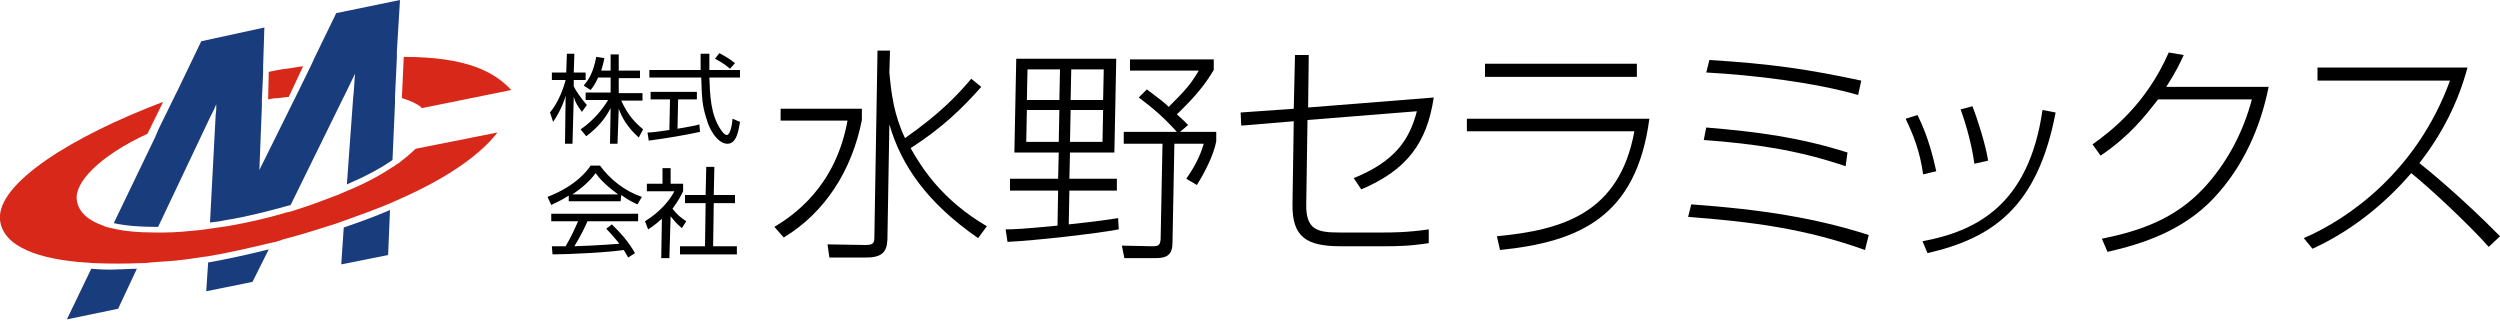 <?xml version="1.0" encoding="utf-8"?>
<!-- Generator: Adobe Illustrator 27.9.0, SVG Export Plug-In . SVG Version: 6.00 Build 0)  -->
<svg version="1.1" id="レイヤー_1" xmlns="http://www.w3.org/2000/svg" xmlns:xlink="http://www.w3.org/1999/xlink" x="0px"
	 y="0px" viewBox="0 0 400 52" style="enable-background:new 0 0 400 52;" xml:space="preserve">
<style type="text/css">
	.st0{fill:#193C7D;}
	.st1{fill:#D72819;}
</style>
<g>
	<path d="M93.1,17.9c-0.7-1-1-1.4-1.3-2.4L91.6,23h-1.2l0.1-7.7c-0.1,0.5-0.7,2.3-2,4.2L88,18c1.4-1.7,2.2-4,2.5-5.2h-2.2l0-1.2h2.3
		l0.1-3h1.2l-0.1,3h1.9l0,1.2h-1.9l0,1c0.3,0.7,1.3,2.1,2.1,3L93.1,17.9z M98.8,23h-1.2l0.1-5.7c-1,1.9-2.1,3.1-3.9,4.5l-0.9-1.1
		c2.3-1.6,3.6-3.4,4.4-4.7h-3.6l0-1.2h4l0-2.4h-2c-0.5,1.1-0.8,1.5-1.2,2l-1.1-0.7c0.8-1,1.5-2,2-4.6l1.3,0.2c-0.1,0.5-0.2,1-0.5,2
		h1.5l0-2.6H99l0,2.6h3.4l0,1.2H99l0,2.4h3.8l0,1.2h-3.4c1.1,2.4,2.2,3.5,3.5,4.6l-0.7,1.3c-1.8-1.6-2.7-3.2-3.2-4.6L98.8,23z"/>
	<path d="M112,21.1c-2.3,0.5-5.2,1-8.2,1.4l-0.2-1.3c0.7,0,1.5-0.1,3.5-0.4l0.1-4.9h-3.1l0-1.2h7.4l0,1.2h-3l-0.1,4.7
		c2.3-0.4,2.9-0.5,3.5-0.7L112,21.1z M113.5,8.6c0,0.5,0,1.2,0,2.6h4.9l0,1.2h-4.9c0.1,2.9,0.2,5.9,1.8,8.3c0.2,0.3,0.6,0.9,1,0.9
		c0.4,0,0.8-1.1,0.9-2.6l1.2,0.5c-0.2,1.2-0.5,3.5-2,3.5c-1.7,0-3-2.6-3.3-3.8c-0.8-2.4-0.8-3.7-0.9-6.8h-8.3l0-1.2h8.2
		c0-0.7,0-1.7,0-2.6H113.5z M116.8,11c-0.6-0.5-1.2-1-2.4-1.6l0.7-0.9c1.1,0.6,1.6,0.9,2.5,1.6L116.8,11z"/>
	<path d="M99.3,32.2h-8.3l0-0.9c-1.4,0.9-2.3,1.2-2.8,1.5l-0.6-1.3c4.7-1.8,6.5-4.4,6.9-5H96c1.6,2.2,4,4.1,6.7,5l-0.7,1.2
		c-0.7-0.3-1.5-0.7-2.6-1.5L99.3,32.2z M97.9,35.9c1.6,1.6,2.6,2.7,3.7,4.6l-1.1,0.7c-0.2-0.4-0.4-0.7-0.7-1.2
		c-2.6,0.4-9,0.7-11.4,0.7l-0.1-1.3h2.2c1-1.7,1.6-3.1,2-4h-4.3l0-1.2h13.9l0,1.2h-8.1c-0.4,0.9-1,2.2-2.1,4c0.4,0,2.1-0.1,2.5-0.1
		c1.9-0.1,3.5-0.2,4.7-0.3c-0.2-0.2-0.9-1.2-2.1-2.4L97.9,35.9z M98.9,31.1c-2.2-1.6-3.1-2.7-3.6-3.4c-1,1.4-2.4,2.5-3.7,3.4H98.9z"
		/>
	<path d="M107.1,41.3h-1.3l0.1-6.3c-1,0.9-1.7,1.4-2.2,1.7l-0.5-1.3c2.6-1.6,4.1-3.6,4.7-4.8h-4.4l0-1.2h2.5l0-2.5h1.3l0,2.5h2
		l0,1.2c-0.2,0.4-0.6,1.3-1.7,2.8c0.8,1,1.3,1.4,2.2,2l-0.7,1.1c-0.8-0.7-1-0.9-1.8-1.9L107.1,41.3z M114.3,26.7l-0.1,4.5h3.4l0,1.3
		h-3.4l-0.1,6.9h3.8l0,1.3h-9.1l0-1.3h4l0.1-6.9h-3.3l0-1.3h3.3l0.1-4.5H114.3z"/>
</g>
<g>
	<path d="M137.9,17.5l0,1.7c-1.6,8.1-5.9,14.8-12.5,18.8l-1.5-1.7c3-1.8,9.8-6.4,11.7-17h-10.7l0-1.9H137.9z M156.5,38.1
		c-8.1-5.6-12.3-11.6-14.2-18.2L142,37.5c0,2-0.1,3.7-3.3,3.7h-6l-0.3-2.1l6.1,0.1c1.3,0,1.4-0.4,1.4-1.3l0.5-29.8h2l-0.1,3.5
		c0.3,3.3,0.7,6.7,2.5,10.5c5.7-4,8.4-6.9,10.6-9.5l1.6,1.3c-3,3.4-6.3,6.6-11.3,9.8c1.9,3.4,5.2,8.4,12.2,12.5L156.5,38.1z"/>
	<path d="M179,36.7c-3.7,0.7-13.5,1.8-17.8,2l-0.3-2c1.5,0,3.1-0.1,8.3-0.6l0.1-5.6h-7.7l0-1.9h7.7l0.1-4.2h-7.1l0.3-15h16l-0.3,15
		h-7.1l-0.1,4.2h7.6l0,1.9h-7.6l-0.1,5.4c4.7-0.5,6.6-0.8,7.9-1L179,36.7z M169.6,11.1h-5.2l-0.1,4.9h5.2L169.6,11.1z M169.5,17.6
		h-5.2l-0.1,5.1h5.2L169.5,17.6z M176.6,11.1h-5.2l-0.1,4.9h5.2L176.6,11.1z M176.5,17.6h-5.2l-0.1,5.1h5.2L176.5,17.6z M188.8,21.1
		h5.8l0,1.5c-0.4,2.2-1.9,5.1-3.1,7l-1.7-1c1.4-2,2.2-3.6,2.8-5.6h-4.7l-0.3,15.8c0,1.9-0.8,2.5-2.7,2.5h-5l-0.4-2l4.8,0.1
		c1,0,1.3-0.1,1.4-1.1l0.3-15.3h-6.2l0-1.9h8.5c-2.7-3-4.8-4.5-6.1-5.5l1.3-1.3c2,1.5,2.9,2.2,3.5,2.8c2.7-2.7,3.5-3.6,4.8-5.8h-11
		l0-1.8h13.4l0,1.7c-1.4,2.3-2.7,4-5.9,7.1c0.7,0.6,1.1,1,1.8,1.7L188.8,21.1z"/>
	<path d="M229.4,15.6c-1.1,7.3-4.3,11.6-11.6,14.7l-1.2-1.8c6.6-2.7,8.9-6.1,10.1-10.7l-17.5,1.4l-0.2,13.4
		c-0.1,4.2,1.8,4.6,5.3,4.6h7.2c1,0,3.7,0,7.1-0.5l0,2.2c-1.4,0.2-3.1,0.5-6.9,0.5h-7.2c-5.5,0-7.8-1.5-7.7-6.8l0.2-13.2l-8.4,0.7
		l-0.1-2.1l8.5-0.6l0.2-8.6h2.2l-0.1,8.4L229.4,15.6z"/>
	<path d="M263.9,19c-2.1,15.8-11.3,19.7-23.9,21l-0.5-2.2c10.4-1,19.6-3.6,22-16.8h-26.8l0-2H263.9z M261.9,10.2l0,2.1h-24.3l0-2.1
		H261.9z"/>
	<path d="M298.4,40c-9.5-3.4-17.9-4.5-28.3-5.3l0.5-2c11.3,0.8,20,2.2,28.4,4.9L298.4,40z M295.3,26.6c-7.6-2.6-14.6-3.6-22.7-4.2
		l0.4-2c8.4,0.7,15,1.6,22.6,4L295.3,26.6z M297.3,15.2c-6.9-2-16.8-3.2-24.3-3.6l0.5-2c9.9,0.6,15.9,1.5,24.3,3.3L297.3,15.2z"/>
	<path d="M307.7,27.9c-0.5-3.7-1.6-6.4-2.8-8.9l1.9-0.6c1.8,3.6,2.6,7.2,3,9L307.7,27.9z M307.6,38.6c8.5-1.6,17-5.7,19.2-21
		l2.1,0.4c-2.9,15.2-10.1,20.1-20.5,22.5L307.6,38.6z M315.9,26.2c-0.4-2.9-1.2-5.9-2.2-8.7l1.9-0.5c0.8,2.1,2.1,6.1,2.5,8.7
		L315.9,26.2z"/>
	<path d="M363,13.8c-1.3,6.6-4.1,12.9-8.8,17.9c-4.9,5.2-11.3,7.3-17,8.6l-0.9-2.1c6.3-1.3,11.7-3.2,16.3-8.1
		c3.7-4,6.3-8.9,7.7-14.2h-15c-2.2,2.8-4.5,5.8-9.2,9l-1.3-1.8c3.1-2.2,8.6-6.5,12.2-14.7l2.4,0.4c-0.6,1.3-1.2,2.6-2.8,5.1H363z"/>
	<path d="M368.6,38.1c7.2-3.1,18.1-10.7,23.4-25.2h-21.2l0-2.1h24c-1.5,5.6-4.1,10.7-7.7,15.3c1.3,1,6.9,5.6,12.9,11.7l-1.8,1.7
		c-3.2-3.6-9.3-9.3-12.4-11.8c-4.4,5.1-9.7,9.3-15.8,12.1L368.6,38.1z"/>
</g>
<g>
	<path class="st0" d="M54.6,42.3l7.5-1.5l0.3-7.2c-2.5,1.1-5.1,2-7.4,2.8L54.6,42.3z"/>
	<path class="st0" d="M33,46.6l7.4-1.5l2.6-5.2c-3.6,0.9-6.9,1.6-9.7,2.1L33,46.6z"/>
	<path class="st0" d="M14.6,43l-3.9,8.1l8.2-1.7l3-6.4c-1.1,0-2.1,0.1-3.1,0.1C17.4,43.2,15.9,43.1,14.6,43z"/>
	<path class="st1" d="M67.5,17.3l14.3-2.9c-2.7-2.9-7.1-5.3-17.2-5.3l-0.3,6.6C66.3,16.3,67.3,17,67.5,17.3z"/>
	<path class="st1" d="M44.5,15.7c0.6-0.1,1.1-0.1,1.7-0.2l2.3-4.9c-0.9,0.1-1.8,0.3-2.7,0.4c-0.9,0.1-1.9,0.3-2.8,0.5l-0.1,4.4
		C43.3,15.8,43.9,15.7,44.5,15.7z"/>
	<path class="st1" d="M66.5,23.8c-0.8,0.8-1.7,1.5-2.7,2.3c-0.4,0.2-0.7,0.5-1.1,0.7c-2.1,1.4-4.6,2.7-7.3,3.8
		c-0.5,0.2-0.9,0.4-1.4,0.6c-2.1,0.8-4.2,1.6-6.4,2.3c-0.6,0.2-1.2,0.4-1.8,0.5c-3.3,1-6.6,1.7-9.5,2.2c-0.9,0.1-1.9,0.3-2.8,0.4
		c-0.5,0.1-0.9,0.1-1.4,0.2c-2,0.2-4,0.4-5.8,0.4c-0.5,0-1,0-1.5,0c-2.6,0-5-0.2-7-0.7c-0.5-0.1-0.9-0.2-1.3-0.4
		c-2.3-0.8-3.9-2.1-4.2-4c-0.5-2.8,3.5-7.1,11.3-10.7l2.5-5.1C11.8,21.7-0.6,29.3,0,35.2c0.5,4.4,6.5,6.3,13.6,6.8
		c0.5,0,1,0.1,1.5,0.1c2.4,0.1,5,0.1,7.4,0c0.5,0,1,0,1.5-0.1c1.4-0.1,2.8-0.2,4.1-0.3c1.1-0.1,2.4-0.3,3.8-0.5
		c0.4-0.1,0.9-0.1,1.4-0.2c3-0.5,6.5-1.3,10.3-2.2c0.6-0.1,1.2-0.3,1.7-0.5c2.7-0.7,5.6-1.6,8.4-2.5c0.5-0.2,0.9-0.3,1.4-0.5
		c2.5-0.9,5-1.8,7.4-2.8c0.4-0.2,0.7-0.3,1.1-0.5c6.9-3,12.8-6.7,16-10.8L66.5,23.8z"/>
	<path class="st0" d="M53.8,2.1l-3.5,7.2l-0.5,1.1l-2.4,4.9l-0.5,1l-5.4,10.9L41.9,17l0-1l0.2-4.4l0-1l0.2-6.2L32.2,6.6l-3.8,7.9
		l-0.6,1.2l-2.4,4.9L24.8,22l-6.6,13.7c2.2,0.5,4.8,0.6,6.8,0.6c0.1,0,0.2,0,0.3,0l8.3-17.5l0.6-1.2l0.4-0.9l0,0.8l-0.1,1l-0.9,17.1
		c0.9-0.1,1.7-0.2,2.6-0.4c3.2-0.5,6.7-1.4,10.3-2.4l8.4-17.1l0.5-1l1.4-2.9l-0.2,2.9l-0.1,1l-1,13.8c2.8-1.2,5.3-2.5,7.3-3.9
		l0.4-9.1l0-1l0.3-6.3l0-1L64,0L53.8,2.1z"/>
</g>
</svg>
